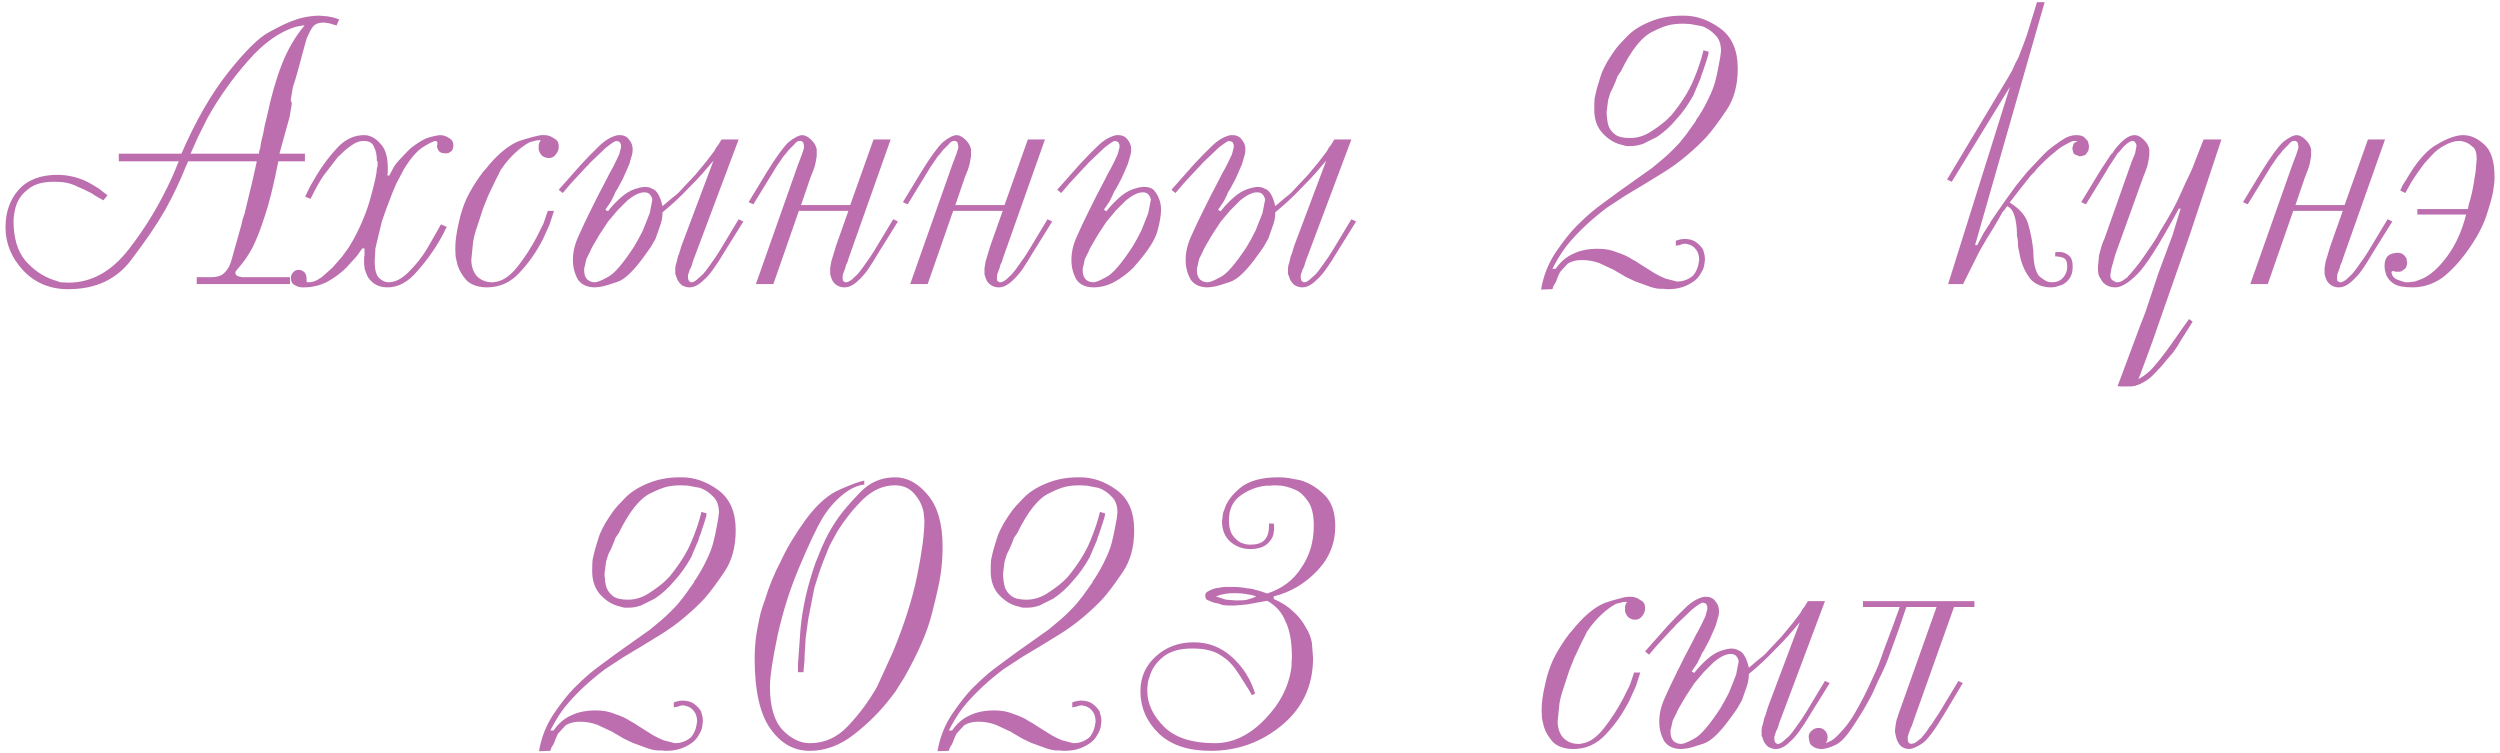 <?xml version="1.0" encoding="UTF-8"?> <svg xmlns="http://www.w3.org/2000/svg" width="352" height="106" viewBox="0 0 352 106" fill="none"> <path d="M27.699 39.026H29.699C30.212 39.026 30.639 38.957 30.981 38.821C31.357 38.684 31.716 38.359 32.058 37.846C32.297 37.573 32.571 36.821 32.879 35.59L34.007 31.59L34.161 30.872L34.417 30.154L35.494 25.692L36.161 22.718H26.468C26.434 22.889 26.4 22.991 26.366 23.026L26.212 23.333C25.357 25.487 24.366 27.573 23.238 29.59C22.109 31.573 20.503 33.932 18.417 36.667C16.366 39.367 13.426 40.718 9.597 40.718C7.032 40.718 4.913 39.829 3.238 38.051C1.597 36.273 0.776 34.256 0.776 32C0.776 29.88 1.391 28.12 2.622 26.718C3.887 25.316 5.716 24.615 8.109 24.615C8.861 24.615 9.648 24.718 10.468 24.923C11.289 25.128 12.109 25.47 12.93 25.949C13.75 26.427 14.212 26.735 14.315 26.872L15.135 27.487L14.571 28.205L14.007 27.897L13.391 27.538C13.015 27.265 12.656 27.06 12.315 26.923C12.007 26.752 11.562 26.547 10.981 26.308C10.434 26.034 9.904 25.846 9.391 25.744C8.879 25.641 8.297 25.59 7.648 25.59C6.725 25.59 5.955 25.692 5.34 25.897C4.725 26.068 4.075 26.479 3.391 27.128C2.742 27.778 2.314 28.581 2.109 29.538L1.956 30.359L1.904 31.077C1.904 33.47 2.451 35.333 3.545 36.667C4.673 37.966 5.973 38.872 7.443 39.385L8.52 39.744L9.648 39.795C12.861 39.795 15.682 38.239 18.109 35.128C20.537 32.017 22.588 28.598 24.263 24.872L24.725 23.795C24.896 23.316 25.049 22.957 25.186 22.718H16.725V21.641H25.545C27.562 16.991 29.767 13.162 32.161 10.154C34.554 7.145 36.468 5.265 37.904 4.513C39.34 3.727 40.4 3.214 41.084 2.974C41.802 2.701 42.28 2.547 42.52 2.513C42.793 2.444 43.152 2.376 43.596 2.308C44.075 2.239 44.537 2.205 44.981 2.205L45.596 2.256L46.161 2.308L46.93 2.462L47.75 2.718L47.391 3.59L46.879 3.436L46.366 3.282L46.007 3.231L45.648 3.179C45.169 3.179 44.793 3.248 44.52 3.385C44.246 3.487 43.956 3.829 43.648 4.41L43.186 5.385L42.827 6.667C42.485 7.932 42.195 9.009 41.956 9.897C41.716 10.786 41.477 11.573 41.238 12.256L40.93 14.103L41.032 14.308V14.359L41.084 14.615L40.776 16.462L39.34 21.641H42.93V22.718H39.186C38.537 26.034 37.904 28.598 37.289 30.41C36.708 32.222 36.144 33.675 35.596 34.769C35.05 35.829 34.4 36.786 33.648 37.641L33.186 38.205L33.135 38.41C33.135 38.581 33.238 38.735 33.443 38.872L34.058 39.026H40.827V40H27.699V39.026ZM36.468 21.641C36.468 21.402 36.502 21.214 36.571 21.077L36.673 20.718V20.615L36.776 19.949L37.032 18.923L37.289 17.59L37.596 16.359C38.178 13.556 38.879 11.111 39.699 9.026C40.52 6.94 41.579 5.128 42.879 3.59H42.571L42.109 3.692L41.75 3.744C39.391 4.427 37.101 6.051 34.879 8.615C32.656 11.145 30.759 13.829 29.186 16.667L27.904 19.231L26.827 21.641H36.468ZM42.96 27.692L43.626 26.308L44.549 24.718C45.438 23.248 46.43 21.932 47.524 20.769C48.618 19.607 49.866 19.026 51.267 19.026C52.122 19.026 52.908 19.453 53.626 20.308C54.276 20.991 54.601 22.12 54.601 23.692V24.154L54.549 24.718H54.806C55.182 24 55.421 23.556 55.524 23.385C55.66 23.18 55.866 22.923 56.139 22.615C56.447 22.273 56.72 21.983 56.96 21.744C57.199 21.47 57.507 21.162 57.883 20.82C58.635 20.239 59.336 19.795 59.985 19.487C60.703 19.248 61.353 19.094 61.934 19.026C62.413 19.026 62.84 19.162 63.216 19.436C63.626 19.641 63.831 19.983 63.831 20.462C63.831 20.735 63.763 20.991 63.626 21.231L63.165 21.538L62.908 21.59H62.703C62.43 21.59 62.19 21.538 61.985 21.436C61.814 21.333 61.678 21.128 61.575 20.82L61.524 20.564L61.575 20.41V20.308V20.103V20L61.472 19.897L61.319 19.846C61.079 19.846 60.515 20.12 59.626 20.667C58.737 21.214 57.814 22.273 56.857 23.846L56.344 24.82L55.78 25.897L55.216 27.231L54.395 29.385L53.78 31.128L53.319 33.026L52.857 34.974L52.755 36.821C52.755 37.949 52.96 38.718 53.37 39.128C53.78 39.538 54.225 39.744 54.703 39.744C55.66 39.744 56.635 39.231 57.626 38.205C58.652 37.179 59.507 36.086 60.19 34.923L61.216 33.128L62.088 31.59L62.908 31.949L62.703 32.308L62.549 32.667C61.524 34.65 60.293 36.444 58.857 38.051C57.558 39.658 56.122 40.462 54.549 40.462C53.831 40.462 53.216 40.291 52.703 39.949C52.225 39.607 51.883 39.214 51.678 38.769L51.37 37.949L51.267 37.231V36.821V36.154L51.319 36.051V35.385V34.974H51.011L50.242 36.051L48.755 37.692C48.036 38.41 47.165 39.06 46.139 39.641C45.114 40.188 43.985 40.462 42.755 40.462H42.601C42.225 40.462 41.866 40.359 41.524 40.154C41.148 39.983 40.96 39.641 40.96 39.128C40.96 38.821 41.062 38.564 41.267 38.359C41.438 38.12 41.712 38 42.088 38C42.327 38 42.549 38.086 42.755 38.256C42.96 38.359 43.096 38.633 43.165 39.077V39.179V39.333V39.538L43.216 39.744H43.421C43.797 39.744 44.173 39.658 44.549 39.487C44.925 39.282 45.216 39.094 45.421 38.923L46.806 37.692L48.19 36.103L49.114 34.821L49.78 33.692C50.908 31.607 51.729 29.573 52.242 27.59C52.789 25.607 53.062 24.325 53.062 23.744C53.096 23.573 53.131 23.47 53.165 23.436V23.026V22.769L53.062 22.615C53.062 21.829 52.925 21.18 52.652 20.667C52.447 20.12 51.968 19.846 51.216 19.846C50.703 19.846 50.208 20 49.729 20.308C49.25 20.615 48.823 20.94 48.447 21.282C48.105 21.624 47.814 21.897 47.575 22.103L45.524 24.769C45.284 25.111 44.994 25.59 44.652 26.205C44.31 26.82 44.002 27.419 43.729 28L42.96 27.692ZM78.002 29.692L77.387 31.59L76.464 33.641C75.54 35.453 74.429 37.043 73.13 38.41C71.865 39.778 70.344 40.462 68.566 40.462C67.404 40.462 66.464 40.154 65.746 39.538C65.096 38.821 64.652 38.068 64.412 37.282L64.156 36.154L64.105 35.128C64.105 34.547 64.139 33.983 64.207 33.436C64.276 32.855 64.429 32.051 64.669 31.026C64.908 29.966 65.25 28.94 65.694 27.949C66.173 26.957 66.771 25.949 67.489 24.923L67.797 24.513C67.968 24.239 68.122 24.051 68.258 23.949C69.865 21.897 71.438 20.547 72.976 19.897C73.797 19.624 74.481 19.419 75.028 19.282C75.609 19.111 76.07 19.026 76.412 19.026H76.669C77.147 19.026 77.592 19.18 78.002 19.487C78.447 19.692 78.669 20.051 78.669 20.564V20.718C78.669 21.06 78.532 21.402 78.258 21.744C78.019 22.085 77.694 22.256 77.284 22.256C76.942 22.256 76.635 22.154 76.361 21.949C76.122 21.744 75.951 21.453 75.848 21.077V20.872V20.564V20.41L75.951 20.051C76.019 19.915 76.088 19.829 76.156 19.795L76.053 19.744H75.951C75.643 19.744 75.421 19.778 75.284 19.846L74.618 20C73.9 20.376 73.182 20.906 72.464 21.59C71.78 22.239 71.182 22.94 70.669 23.692L70.515 23.897L70.412 24.103L69.643 25.641L68.72 27.59L68.002 29.385L67.438 31.128C67.267 31.607 67.113 32.068 66.976 32.513C66.84 32.957 66.72 33.453 66.618 34L66.361 36.564C66.361 37.487 66.618 38.256 67.13 38.872C67.712 39.453 68.429 39.744 69.284 39.744H69.489L69.746 39.692C70.805 39.556 71.848 38.838 72.874 37.538C73.9 36.239 74.805 34.838 75.592 33.333L76.515 31.487L77.13 29.692H78.002ZM96.872 26.564C95.846 27.658 94.65 28.769 93.282 29.897C93.282 30.547 93.179 31.145 92.974 31.692L92.308 33.59L91.641 34.769L90.872 35.846C89.299 38.068 87.983 39.35 86.923 39.692C85.897 40.034 85.231 40.239 84.923 40.308C84.615 40.376 84.239 40.427 83.795 40.462C82.701 40.462 81.897 40.103 81.385 39.385C80.906 38.53 80.667 37.624 80.667 36.667V36.564C80.667 35.504 80.923 34.41 81.436 33.282C81.949 32.12 82.53 30.889 83.179 29.59C83.829 28.256 84.581 26.786 85.436 25.18L85.795 24.462L86.308 23.538L86.462 23.231L86.667 22.82L87.179 21.744L87.436 20.769V20.564V20.41L87.385 20.256C87.316 20.085 87.248 19.983 87.179 19.949L86.769 19.846C86.598 19.846 86.103 20.171 85.282 20.82L83.077 22.923L82.718 23.333L82.41 23.641L80.41 25.795L79.231 27.18L78.667 26.718C79.966 25.248 81.026 24.051 81.846 23.128C82.701 22.205 83.521 21.367 84.308 20.615C85.094 19.829 85.915 19.316 86.769 19.077L87.026 19.026H87.282C87.829 19.026 88.256 19.231 88.564 19.641C88.906 20.051 89.077 20.496 89.077 20.974C89.077 21.419 89.026 21.761 88.923 22L88.615 23.077L88.154 24.154L87.692 25.18L87.282 25.949L86.923 26.615L86.718 26.923L86.564 27.231L86.513 27.385L86 28.41L85.231 29.538L85.59 29.744L85.692 29.641L85.795 29.487C86.308 28.872 86.855 28.308 87.436 27.795C88.051 27.248 88.701 26.855 89.385 26.615L90.103 26.41L90.769 26.308L91.282 26.359C91.555 26.427 91.726 26.496 91.795 26.564C92.137 26.667 92.427 26.923 92.667 27.333C92.906 27.709 93.111 28.273 93.282 29.026L94.667 27.846C95.043 27.573 95.35 27.316 95.59 27.077C95.829 26.803 96.051 26.564 96.256 26.359L97.026 25.538L97.897 24.615L99.385 22.82L100.564 21.282L100.667 21.077L100.769 20.923V20.872L101.128 20.41L101.59 19.641H104L97.743 36.308L97.641 36.564L97.59 36.718C97.453 37.265 97.299 37.675 97.128 37.949L96.872 38.718V38.923V39.128C96.872 39.265 96.923 39.419 97.026 39.59L97.282 39.744H97.333H97.385C97.59 39.744 97.829 39.624 98.103 39.385L98.974 38.615L99.436 38.051L99.846 37.487L100.718 36.256L101.282 35.385L104 30.872L104.667 31.18L102.051 35.385C100.82 37.47 99.829 38.821 99.077 39.436C98.393 40.12 97.726 40.462 97.077 40.462C96.735 40.462 96.376 40.359 96 40.154C95.726 39.914 95.521 39.658 95.385 39.385L95.231 38.974C95.197 38.803 95.145 38.684 95.077 38.615V38.41V38V37.744C95.111 37.402 95.162 37.179 95.231 37.077L95.436 36.205L95.487 36L95.59 35.795L95.795 35.128L95.949 34.615L100.461 22.615C99.88 23.299 99.367 23.897 98.923 24.41C98.513 24.889 97.829 25.607 96.872 26.564ZM85.538 39.026C86.427 38.615 87.675 37.179 89.282 34.718L89.897 33.641L90.513 32.462L91.487 30L91.846 28.154C91.846 27.949 91.761 27.727 91.59 27.487C91.419 27.214 91.128 27.077 90.718 27.077C90.376 27.077 90 27.18 89.59 27.385C89.179 27.59 88.769 27.863 88.359 28.205L86.923 29.641L85.59 31.231L84.41 33.026L83.538 34.513L83.282 34.974L83.026 35.538L82.564 36.462L82.359 37.385L82.256 37.795V38.154C82.256 38.633 82.393 39.026 82.667 39.333C82.974 39.607 83.333 39.744 83.743 39.744C84.085 39.744 84.684 39.504 85.538 39.026ZM112.326 23.282L112.89 21.795L113.198 20.872V20.667V20.513L113.095 20.051L112.839 19.846H112.736H112.582H112.48C112.275 19.88 112.052 20.051 111.813 20.359L110.993 21.18L110.685 21.59L110.326 22L109.3 23.487L108.839 24.256L106.07 28.769L105.403 28.462L108.018 24.154C109.283 22.103 110.292 20.718 111.044 20C111.864 19.35 112.514 19.026 112.993 19.026L113.3 19.077C113.676 19.214 114.018 19.453 114.326 19.795C114.668 20.137 114.89 20.547 114.993 21.026V21.231V21.641V21.846V22L114.839 22.872C114.805 23.111 114.702 23.47 114.531 23.949C114.36 24.393 114.223 24.735 114.121 24.974L112.788 28.872H119.711L122.993 19.641H125.403L119.505 36.308L119.352 36.821L119.095 37.385L119.044 37.641L118.993 37.795L118.685 38.615L118.634 39.128L118.685 39.538C118.856 39.675 118.976 39.744 119.044 39.744H119.095H119.147C119.317 39.744 119.574 39.624 119.916 39.385L120.736 38.615L121.198 38.051L121.608 37.487L122.48 36.256L123.044 35.385L125.762 30.872L126.429 31.18L123.813 35.385C123.164 36.479 122.617 37.35 122.172 38C121.728 38.615 121.215 39.179 120.634 39.692C120.052 40.205 119.471 40.462 118.89 40.462C118.48 40.462 118.121 40.359 117.813 40.154C117.505 39.949 117.283 39.692 117.147 39.385L116.993 38.974L116.89 38.615V38.41V38V37.744L117.044 36.821L117.711 34.615L119.454 29.692H112.48L108.89 40H106.429L112.326 23.282ZM134.053 23.282L134.617 21.795L134.924 20.872V20.667V20.513L134.822 20.051L134.565 19.846H134.463H134.309H134.206C134.001 19.88 133.779 20.051 133.54 20.359L132.719 21.18L132.412 21.59L132.053 22L131.027 23.487L130.565 24.256L127.796 28.769L127.129 28.462L129.745 24.154C131.01 22.103 132.018 20.718 132.771 20C133.591 19.35 134.241 19.026 134.719 19.026L135.027 19.077C135.403 19.214 135.745 19.453 136.053 19.795C136.394 20.137 136.617 20.547 136.719 21.026V21.231V21.641V21.846V22L136.565 22.872C136.531 23.111 136.429 23.47 136.258 23.949C136.087 24.393 135.95 24.735 135.847 24.974L134.514 28.872H141.437L144.719 19.641H147.129L141.232 36.308L141.078 36.821L140.822 37.385L140.771 37.641L140.719 37.795L140.412 38.615L140.36 39.128L140.412 39.538C140.582 39.675 140.702 39.744 140.771 39.744H140.822H140.873C141.044 39.744 141.3 39.624 141.642 39.385L142.463 38.615L142.924 38.051L143.335 37.487L144.206 36.256L144.771 35.385L147.488 30.872L148.155 31.18L145.54 35.385C144.89 36.479 144.343 37.35 143.899 38C143.454 38.615 142.941 39.179 142.36 39.692C141.779 40.205 141.198 40.462 140.617 40.462C140.206 40.462 139.847 40.359 139.54 40.154C139.232 39.949 139.01 39.692 138.873 39.385L138.719 38.974L138.617 38.615V38.41V38V37.744L138.771 36.821L139.437 34.615L141.181 29.692H134.206L130.617 40H128.155L134.053 23.282ZM148.856 26.718C150.155 25.248 151.215 24.051 152.036 23.128C152.89 22.205 153.711 21.367 154.497 20.615C155.283 19.829 156.104 19.316 156.959 19.077L157.215 19.026H157.471C158.018 19.026 158.446 19.231 158.753 19.641C159.095 20.051 159.266 20.496 159.266 20.974C159.266 21.419 159.215 21.761 159.112 22L158.805 23.077L158.343 24.154L157.882 25.18L157.471 25.949L157.112 26.615L156.907 26.923L156.753 27.231L156.702 27.385L156.189 28.41L155.42 29.538L155.779 29.744L155.882 29.641L155.984 29.487C156.497 28.872 157.044 28.308 157.625 27.795C158.241 27.248 158.89 26.855 159.574 26.615L160.292 26.41L160.959 26.308C161.745 26.308 162.275 26.496 162.548 26.872C162.856 27.248 163.078 27.641 163.215 28.051C163.386 28.462 163.471 28.957 163.471 29.538C163.471 30.325 163.3 31.333 162.959 32.564C162.617 33.761 161.694 35.231 160.189 36.974L159.882 37.333L159.574 37.692C158.856 38.41 158.001 39.06 157.01 39.641C156.018 40.188 155.01 40.462 153.984 40.462C152.89 40.462 152.087 40.103 151.574 39.385C151.095 38.53 150.856 37.624 150.856 36.667V36.564C150.856 35.504 151.112 34.41 151.625 33.282C152.138 32.12 152.719 30.889 153.369 29.59C154.018 28.256 154.771 26.786 155.625 25.18L155.984 24.462L156.497 23.538L156.651 23.231L156.856 22.82L157.369 21.744L157.625 20.769V20.564V20.41L157.574 20.256C157.506 20.085 157.437 19.983 157.369 19.949L156.959 19.846C156.788 19.846 156.292 20.171 155.471 20.82L153.266 22.923L152.907 23.333L152.6 23.641L150.6 25.795L149.42 27.18L148.856 26.718ZM155.728 39.026C156.617 38.615 157.865 37.179 159.471 34.718L160.087 33.641L160.702 32.462L161.677 30L162.036 28.154C162.036 27.949 161.95 27.727 161.779 27.487C161.608 27.214 161.318 27.077 160.907 27.077C160.565 27.077 160.189 27.18 159.779 27.385C159.369 27.59 158.959 27.863 158.548 28.205L157.112 29.641L155.779 31.231L154.6 33.026L153.728 34.513L153.471 34.974L153.215 35.538L152.753 36.462L152.548 37.385L152.446 37.795V38.154C152.446 38.633 152.583 39.026 152.856 39.333C153.164 39.607 153.523 39.744 153.933 39.744C154.275 39.744 154.873 39.504 155.728 39.026ZM183.145 26.564C182.12 27.658 180.923 28.769 179.555 29.897C179.555 30.547 179.453 31.145 179.248 31.692L178.581 33.59L177.914 34.769L177.145 35.846C175.573 38.068 174.256 39.35 173.196 39.692C172.171 40.034 171.504 40.239 171.196 40.308C170.889 40.376 170.513 40.427 170.068 40.462C168.974 40.462 168.171 40.103 167.658 39.385C167.179 38.53 166.94 37.624 166.94 36.667V36.564C166.94 35.504 167.196 34.41 167.709 33.282C168.222 32.12 168.803 30.889 169.453 29.59C170.102 28.256 170.855 26.786 171.709 25.18L172.068 24.462L172.581 23.538L172.735 23.231L172.94 22.82L173.453 21.744L173.709 20.769V20.564V20.41L173.658 20.256C173.59 20.085 173.521 19.983 173.453 19.949L173.043 19.846C172.872 19.846 172.376 20.171 171.555 20.82L169.35 22.923L168.991 23.333L168.684 23.641L166.684 25.795L165.504 27.18L164.94 26.718C166.239 25.248 167.299 24.051 168.12 23.128C168.974 22.205 169.795 21.367 170.581 20.615C171.367 19.829 172.188 19.316 173.043 19.077L173.299 19.026H173.555C174.102 19.026 174.53 19.231 174.837 19.641C175.179 20.051 175.35 20.496 175.35 20.974C175.35 21.419 175.299 21.761 175.196 22L174.889 23.077L174.427 24.154L173.966 25.18L173.555 25.949L173.196 26.615L172.991 26.923L172.837 27.231L172.786 27.385L172.273 28.41L171.504 29.538L171.863 29.744L171.966 29.641L172.068 29.487C172.581 28.872 173.128 28.308 173.709 27.795C174.325 27.248 174.974 26.855 175.658 26.615L176.376 26.41L177.043 26.308L177.555 26.359C177.829 26.427 178 26.496 178.068 26.564C178.41 26.667 178.701 26.923 178.94 27.333C179.179 27.709 179.384 28.273 179.555 29.026L180.94 27.846C181.316 27.573 181.624 27.316 181.863 27.077C182.102 26.803 182.325 26.564 182.53 26.359L183.299 25.538L184.171 24.615L185.658 22.82L186.837 21.282L186.94 21.077L187.043 20.923V20.872L187.402 20.41L187.863 19.641H190.273L184.017 36.308L183.914 36.564L183.863 36.718C183.726 37.265 183.573 37.675 183.402 37.949L183.145 38.718V38.923V39.128C183.145 39.265 183.196 39.419 183.299 39.59L183.555 39.744H183.607H183.658C183.863 39.744 184.102 39.624 184.376 39.385L185.248 38.615L185.709 38.051L186.12 37.487L186.991 36.256L187.555 35.385L190.273 30.872L190.94 31.18L188.325 35.385C187.094 37.47 186.102 38.821 185.35 39.436C184.667 40.12 184 40.462 183.35 40.462C183.008 40.462 182.649 40.359 182.273 40.154C182 39.914 181.795 39.658 181.658 39.385L181.504 38.974C181.47 38.803 181.419 38.684 181.35 38.615V38.41V38V37.744C181.384 37.402 181.436 37.179 181.504 37.077L181.709 36.205L181.761 36L181.863 35.795L182.068 35.128L182.222 34.615L186.735 22.615C186.154 23.299 185.641 23.897 185.196 24.41C184.786 24.889 184.102 25.607 183.145 26.564ZM171.812 39.026C172.701 38.615 173.949 37.179 175.555 34.718L176.171 33.641L176.786 32.462L177.761 30L178.12 28.154C178.12 27.949 178.034 27.727 177.863 27.487C177.692 27.214 177.402 27.077 176.991 27.077C176.649 27.077 176.273 27.18 175.863 27.385C175.453 27.59 175.043 27.863 174.632 28.205L173.196 29.641L171.863 31.231L170.684 33.026L169.812 34.513L169.555 34.974L169.299 35.538L168.837 36.462L168.632 37.385L168.53 37.795V38.154C168.53 38.633 168.667 39.026 168.94 39.333C169.248 39.607 169.607 39.744 170.017 39.744C170.359 39.744 170.957 39.504 171.812 39.026ZM240.574 7.282C240.574 7.556 240.471 7.983 240.266 8.564L239.702 10.256L239.548 10.615L239.446 11.026L238.83 12.461L238.42 13.436C237.702 14.735 236.899 15.863 236.01 16.82C235.223 17.778 234.317 18.598 233.292 19.282L231.343 20.256C230.728 20.462 230.146 20.564 229.599 20.564H228.984L228.42 20.41C227.428 20.205 226.523 19.675 225.702 18.82C224.881 17.966 224.471 16.838 224.471 15.436C224.471 14.718 224.488 14.188 224.523 13.846C224.591 13.504 224.659 13.197 224.728 12.923C224.796 12.615 224.916 12.188 225.087 11.641C225.258 11.06 225.411 10.581 225.548 10.205C225.719 9.795 225.976 9.282 226.317 8.667C226.693 8.051 227.052 7.504 227.394 7.026C227.736 6.547 228.3 5.915 229.087 5.128C229.873 4.308 230.933 3.624 232.266 3.077C233.634 2.496 235.138 2.205 236.779 2.205H237.087C238.864 2.205 240.574 2.803 242.215 4C243.856 5.197 244.676 7.077 244.676 9.641C244.676 12.034 244.129 14.017 243.035 15.59C241.976 17.162 241.07 18.376 240.317 19.231C239.565 20.051 238.625 20.94 237.497 21.897C236.403 22.82 235.24 23.658 234.01 24.41L231.497 25.949L228.933 27.487L226.266 29.231C224.864 30.291 223.634 31.35 222.574 32.41C221.514 33.47 220.711 34.393 220.164 35.179C219.617 35.966 219.087 36.855 218.574 37.846H219.035C219.753 36.821 220.608 36.103 221.599 35.692C222.523 35.248 223.651 35.026 224.984 35.026C226.01 35.026 226.916 35.197 227.702 35.538C228.557 35.812 229.258 36.137 229.805 36.513L230.369 36.821L230.83 37.128C231.719 37.675 232.454 38.137 233.035 38.513C233.651 38.855 234.146 39.094 234.523 39.231L236.112 39.641C236.967 39.641 237.719 39.367 238.369 38.821C238.847 38.273 239.138 37.538 239.24 36.615C239.24 36 239.104 35.521 238.83 35.179C238.591 34.838 238.283 34.598 237.907 34.462L237.548 34.359L237.24 34.308L236.933 34.359C236.762 34.393 236.659 34.427 236.625 34.462L236.471 34.513L236.112 34.564L235.958 34.615V33.897L236.266 33.795L236.676 33.692L237.138 33.641C237.89 33.641 238.471 33.812 238.881 34.154C239.292 34.462 239.599 34.803 239.805 35.179L240.01 35.949L240.061 36.513L239.958 37.333C239.89 37.709 239.753 38.051 239.548 38.359C239.24 38.974 238.796 39.453 238.215 39.795C237.668 40.137 237.121 40.376 236.574 40.513C236.061 40.65 235.446 40.718 234.728 40.718L234.266 40.667H233.805C233.292 40.667 232.642 40.513 231.856 40.205L230.164 39.59L228.881 38.974L228.112 38.513L227.651 38.256L227.24 38L225.138 37.026C224.728 36.889 224.334 36.786 223.958 36.718C223.582 36.65 223.155 36.615 222.676 36.615C221.924 36.615 221.275 36.786 220.728 37.128L219.651 38.308L219.343 38.974L219.138 39.538L218.933 39.949L218.779 40.154V40.205L218.676 40.359C218.642 40.564 218.608 40.684 218.574 40.718L216.984 40.769C217.292 38.889 217.976 37.145 219.035 35.538C220.129 33.932 221.104 32.701 221.958 31.846C222.813 30.991 223.531 30.325 224.112 29.846C224.693 29.367 225.223 28.957 225.702 28.615L227.856 27.026L232.625 23.641C233.856 22.65 234.779 21.846 235.394 21.231C236.01 20.615 236.386 20.222 236.523 20.051C236.693 19.846 236.984 19.487 237.394 18.974L238.779 17.026L238.881 16.769L239.087 16.513C239.702 15.556 240.198 14.667 240.574 13.846C240.984 13.026 241.292 12.239 241.497 11.487C241.702 10.701 241.873 9.915 242.01 9.128C242.181 8.308 242.283 7.658 242.317 7.179C242.317 6.154 242.027 5.385 241.446 4.872C240.933 4.325 240.334 3.932 239.651 3.692L238.01 3.385L237.035 3.333C236.249 3.333 235.565 3.402 234.984 3.538C234.403 3.675 233.668 3.966 232.779 4.41C231.24 5.094 229.719 6.974 228.215 10.051L227.753 10.718L227.446 11.539L227.087 12.359L226.728 13.077L226.42 14.103L226.266 15.333L226.215 15.744V16.154L226.266 16.462V16.667L226.369 17.282L226.471 17.692C226.642 18.171 226.95 18.581 227.394 18.923C227.839 19.265 228.54 19.436 229.497 19.436C230.488 19.436 231.428 19.162 232.317 18.615C233.24 18.034 234.027 17.453 234.676 16.872L234.984 16.564L235.343 16.205C236.745 14.496 237.77 12.872 238.42 11.333C239.07 9.795 239.548 8.376 239.856 7.077L240.574 7.282ZM283.013 12.205L274.808 25.59L274.141 25.282L282.859 10.718L283.321 9.897L283.782 8.872L284.193 8.103L284.5 7.282L284.962 6.103L285.372 4.974L286.808 0.308H287.885L278.09 34.513H278.398L279.321 32.769L280.193 31.436L280.244 31.282L280.346 31.128L280.705 30.615L281.116 30L282.398 28.154L283.885 26.103L285.475 24.154L287.167 22.359C287.611 21.88 288.022 21.47 288.398 21.128C288.808 20.786 289.389 20.359 290.141 19.846C290.893 19.299 291.628 19.026 292.346 19.026C292.859 19.026 293.235 19.128 293.475 19.333L293.987 19.897L294.09 20.359L294.141 20.667L294.09 20.923L294.039 21.231L293.68 21.744C293.577 21.846 293.338 21.932 292.962 22H292.757L292.039 21.692C291.936 21.59 291.851 21.316 291.782 20.872L291.936 20.308C292.039 20.103 292.227 19.983 292.5 19.949L292.295 19.846H292.039C291.834 19.846 291.56 19.949 291.218 20.154C290.876 20.325 290.569 20.496 290.295 20.667C290.022 20.838 289.748 21.043 289.475 21.282L288.603 22L287.834 22.718L286.859 23.692C286.722 23.863 286.586 24.034 286.449 24.205C286.312 24.342 286.141 24.513 285.936 24.718L284.552 26.462L282.962 28.513C284.398 29.402 285.27 30.427 285.577 31.59C285.919 32.752 286.158 34 286.295 35.333C286.295 36.291 286.381 37.077 286.552 37.692C286.722 38.308 286.945 38.735 287.218 38.974C287.526 39.214 287.799 39.402 288.039 39.538C288.278 39.675 288.586 39.744 288.962 39.744C289.577 39.744 290.073 39.538 290.449 39.128C290.859 38.684 291.064 38.171 291.064 37.59C291.064 37.008 290.962 36.633 290.757 36.462C290.586 36.291 290.21 36.171 289.628 36.103H289.526H289.372V35.538L289.577 35.487H289.782H289.987H290.244L290.449 35.538C290.757 35.607 291.064 35.778 291.372 36.051C291.68 36.325 291.834 36.821 291.834 37.538C291.834 38.256 291.68 38.821 291.372 39.231C291.099 39.607 290.757 39.897 290.346 40.103L289.372 40.41L288.859 40.462C287.56 40.462 286.552 40.051 285.834 39.231C285.184 38.342 284.74 37.419 284.5 36.462L284.141 34.718C284.141 34.034 284.09 33.538 283.987 33.231C283.987 32.444 283.936 31.778 283.834 31.231C283.731 30.65 283.594 30.188 283.423 29.846C283.252 29.47 282.979 29.197 282.603 29.026L282.244 29.538L281.885 29.949L281.834 30.103L281.731 30.256L281.423 30.82L281.064 31.436L280.449 32.462L279.68 33.692L279.628 33.795L278.705 35.385L278.141 36.513L276.398 40H274.295L283.013 12.205ZM308.314 33.077L303.698 46.256C303.63 46.53 303.134 47.914 302.211 50.41C301.288 52.906 300.793 54.205 300.724 54.308C300.656 54.308 300.553 54.325 300.416 54.359C300.314 54.393 300.057 54.41 299.647 54.41C299.237 54.41 298.912 54.41 298.673 54.41C298.468 54.41 298.297 54.393 298.16 54.359L301.34 45.846L302.057 44C302.673 42.154 303.288 40.308 303.904 38.462L305.904 33.077L307.032 29.385H306.775C304.04 34.444 302.057 37.556 300.827 38.718C299.63 39.88 298.639 40.462 297.852 40.462C297.066 40.462 296.451 40.188 296.006 39.641C295.835 39.367 295.681 39.111 295.545 38.872C295.442 38.598 295.391 38.222 295.391 37.744V37.59L295.545 35.949L295.904 34.615L296.109 34.051L296.314 33.59L299.955 23.282L300.057 23.026C300.092 22.855 300.126 22.752 300.16 22.718L300.622 21.59L300.827 20.513C300.793 20.342 300.758 20.239 300.724 20.205L300.519 19.897L300.263 19.846C300.057 19.846 299.784 19.983 299.442 20.256C299.134 20.496 298.895 20.735 298.724 20.974C298.553 21.214 298.365 21.419 298.16 21.59L297.698 22.308L296.981 23.385L296.468 24.256L293.698 28.769L293.032 28.462L295.647 24.154L296.006 23.59L296.622 22.667L296.981 22.103C297.083 21.897 297.237 21.709 297.442 21.538C297.647 21.197 297.887 20.872 298.16 20.564C298.468 20.222 298.741 19.949 298.981 19.744C299.254 19.504 299.51 19.333 299.75 19.231C299.989 19.094 300.28 19.026 300.622 19.026L300.929 19.077C301.305 19.214 301.647 19.453 301.955 19.795C302.297 20.137 302.519 20.547 302.622 21.026V21.231V21.641V21.846L302.468 22.82C302.434 23.162 302.194 23.88 301.75 24.974L297.852 35.795L297.288 37.795L297.134 38.718C297.134 39.026 297.22 39.265 297.391 39.436L297.955 39.744H298.057C298.331 39.744 298.587 39.675 298.827 39.538L299.493 39.077L299.698 38.821L299.904 38.615C300.656 37.761 301.288 36.957 301.801 36.205C302.314 35.453 302.758 34.803 303.134 34.256C303.51 33.709 303.835 33.162 304.109 32.615C305.476 30.427 306.434 28.684 306.981 27.385C307.562 26.085 308.006 25.128 308.314 24.513C308.622 23.863 308.844 23.333 308.981 22.923L310.263 19.641H312.775L308.314 33.077ZM300.16 52.872L300.211 53.179L300.365 53.538L300.724 53.641C300.895 53.538 301.1 53.402 301.34 53.231C301.613 53.094 301.955 52.855 302.365 52.513C302.775 52.205 303.408 51.504 304.263 50.41C305.117 49.316 306.177 47.846 307.442 46L308.211 44.923L308.724 45.282L308.057 46.359L307.083 47.897C306.673 48.615 306.382 49.077 306.211 49.282C306.075 49.521 305.784 49.88 305.34 50.359L304.263 51.641L303.134 52.821C302.69 53.265 302.228 53.607 301.75 53.846C301.305 54.12 300.827 54.291 300.314 54.359C299.904 54.359 299.545 54.273 299.237 54.103C299.408 53.795 299.562 53.538 299.698 53.333C299.869 53.128 300.023 52.974 300.16 52.872ZM322.736 23.282L323.3 21.795L323.608 20.872V20.667V20.513L323.505 20.051L323.249 19.846H323.146H322.993H322.89C322.685 19.88 322.463 20.051 322.223 20.359L321.403 21.18L321.095 21.59L320.736 22L319.711 23.487L319.249 24.256L316.48 28.769L315.813 28.462L318.428 24.154C319.693 22.103 320.702 20.718 321.454 20C322.275 19.35 322.924 19.026 323.403 19.026L323.711 19.077C324.087 19.214 324.428 19.453 324.736 19.795C325.078 20.137 325.3 20.547 325.403 21.026V21.231V21.641V21.846V22L325.249 22.872C325.215 23.111 325.112 23.47 324.941 23.949C324.77 24.393 324.634 24.735 324.531 24.974L323.198 28.872H330.121L333.403 19.641H335.813L329.916 36.308L329.762 36.821L329.505 37.385L329.454 37.641L329.403 37.795L329.095 38.615L329.044 39.128L329.095 39.538C329.266 39.675 329.386 39.744 329.454 39.744H329.505H329.557C329.728 39.744 329.984 39.624 330.326 39.385L331.146 38.615L331.608 38.051L332.018 37.487L332.89 36.256L333.454 35.385L336.172 30.872L336.839 31.18L334.223 35.385C333.574 36.479 333.027 37.35 332.582 38C332.138 38.615 331.625 39.179 331.044 39.692C330.463 40.205 329.881 40.462 329.3 40.462C328.89 40.462 328.531 40.359 328.223 40.154C327.916 39.949 327.693 39.692 327.557 39.385L327.403 38.974L327.3 38.615V38.41V38V37.744L327.454 36.821L328.121 34.615L329.864 29.692H322.89L319.3 40H316.839L322.736 23.282ZM337.95 26.82L338.309 26.051L338.77 25.333C340.275 22.735 341.745 21.06 343.181 20.308C344.617 19.453 345.83 19.026 346.822 19.026C347.847 19.026 348.839 19.47 349.796 20.359C350.753 21.214 351.232 22.735 351.232 24.923C351.232 25.504 351.164 26.188 351.027 26.974C350.89 27.727 350.582 28.838 350.104 30.308C349.625 31.778 348.788 33.367 347.591 35.077C346.394 36.786 345.146 38.137 343.847 39.128C342.548 40.017 341.164 40.462 339.693 40.462C338.497 40.462 337.642 40.308 337.129 40C336.617 39.692 336.24 39.282 336.001 38.769L335.796 38.051L335.745 37.487C335.745 36.974 335.83 36.581 336.001 36.308C336.172 36.034 336.411 35.846 336.719 35.744L337.129 35.641L337.437 35.59C337.882 35.59 338.172 35.658 338.309 35.795C338.48 35.897 338.651 36.086 338.822 36.359L338.873 36.667L338.924 36.923C338.924 37.333 338.822 37.641 338.617 37.846L338.104 38.205L337.847 38.256H337.591H337.283L337.129 38.205L337.027 38.154L336.77 38.205L336.719 38.359L336.77 38.564L336.822 38.718C336.924 38.957 337.129 39.162 337.437 39.333C337.779 39.47 338.189 39.607 338.668 39.744H338.873H339.078L340.001 39.641L340.976 39.282C342.172 38.769 343.352 37.727 344.514 36.154C345.711 34.581 346.617 32.598 347.232 30.205H340.36V29.436H347.488L347.591 28.82L347.796 28.154L348.052 27.128L348.258 26.103L348.565 24.154L348.719 22.41C348.719 21.556 348.548 20.991 348.206 20.718C347.899 20.444 347.642 20.256 347.437 20.154C347.266 20.051 347.027 19.966 346.719 19.897L346.463 19.846H346.206C345.625 19.846 344.958 20.051 344.206 20.462C343.488 20.838 342.873 21.316 342.36 21.897C341.847 22.444 341.505 22.82 341.335 23.026C341.198 23.197 340.924 23.573 340.514 24.154C340.104 24.735 339.762 25.248 339.488 25.692C339.249 26.137 338.976 26.633 338.668 27.18L337.95 26.82ZM99.483 72.282C99.483 72.556 99.38 72.983 99.175 73.564L98.611 75.256L98.457 75.615L98.355 76.026L97.739 77.462L97.329 78.436C96.611 79.735 95.808 80.863 94.919 81.82C94.132 82.778 93.227 83.598 92.201 84.282L90.252 85.256C89.637 85.462 89.056 85.564 88.509 85.564H87.893L87.329 85.41C86.338 85.205 85.432 84.675 84.611 83.82C83.791 82.966 83.38 81.838 83.38 80.436C83.38 79.718 83.397 79.188 83.432 78.846C83.5 78.504 83.568 78.197 83.637 77.923C83.705 77.615 83.825 77.188 83.996 76.641C84.167 76.06 84.321 75.581 84.457 75.205C84.628 74.795 84.885 74.282 85.227 73.667C85.603 73.051 85.962 72.504 86.303 72.026C86.645 71.547 87.21 70.915 87.996 70.128C88.782 69.308 89.842 68.624 91.175 68.077C92.543 67.496 94.047 67.205 95.688 67.205H95.996C97.774 67.205 99.483 67.803 101.124 69C102.765 70.197 103.586 72.077 103.586 74.641C103.586 77.034 103.039 79.017 101.945 80.59C100.885 82.162 99.979 83.376 99.227 84.231C98.474 85.051 97.534 85.94 96.406 86.897C95.312 87.82 94.15 88.658 92.919 89.41L90.406 90.949L87.842 92.487L85.175 94.231C83.774 95.291 82.543 96.35 81.483 97.41C80.423 98.47 79.62 99.393 79.073 100.179C78.526 100.966 77.996 101.855 77.483 102.846H77.945C78.662 101.821 79.517 101.103 80.509 100.692C81.432 100.248 82.56 100.026 83.893 100.026C84.919 100.026 85.825 100.197 86.611 100.538C87.466 100.812 88.167 101.137 88.714 101.513L89.278 101.821L89.739 102.128C90.628 102.675 91.363 103.137 91.945 103.513C92.56 103.855 93.056 104.094 93.432 104.231L95.021 104.641C95.876 104.641 96.628 104.368 97.278 103.821C97.757 103.274 98.047 102.538 98.15 101.615C98.15 101 98.013 100.521 97.739 100.179C97.5 99.838 97.192 99.598 96.816 99.462L96.457 99.359L96.15 99.308L95.842 99.359C95.671 99.393 95.568 99.427 95.534 99.462L95.38 99.513L95.021 99.564L94.868 99.615V98.897L95.175 98.795L95.585 98.692L96.047 98.641C96.799 98.641 97.38 98.812 97.791 99.154C98.201 99.462 98.509 99.803 98.714 100.179L98.919 100.949L98.97 101.513L98.868 102.333C98.799 102.709 98.662 103.051 98.457 103.359C98.15 103.974 97.705 104.453 97.124 104.795C96.577 105.137 96.03 105.376 95.483 105.513C94.97 105.65 94.355 105.718 93.637 105.718L93.175 105.667H92.714C92.201 105.667 91.551 105.513 90.765 105.205L89.073 104.59L87.791 103.974L87.021 103.513L86.56 103.256L86.15 103L84.047 102.026C83.637 101.889 83.244 101.786 82.868 101.718C82.492 101.65 82.064 101.615 81.585 101.615C80.833 101.615 80.184 101.786 79.637 102.128L78.56 103.308L78.252 103.974L78.047 104.538L77.842 104.949L77.688 105.154V105.205L77.585 105.359C77.551 105.564 77.517 105.684 77.483 105.718L75.893 105.769C76.201 103.889 76.885 102.145 77.945 100.538C79.038 98.932 80.013 97.701 80.868 96.846C81.722 95.992 82.44 95.325 83.021 94.846C83.603 94.368 84.132 93.957 84.611 93.615L86.765 92.026L91.534 88.641C92.765 87.65 93.688 86.846 94.303 86.231C94.919 85.615 95.295 85.222 95.432 85.051C95.603 84.846 95.893 84.487 96.303 83.974L97.688 82.026L97.791 81.769L97.996 81.513C98.611 80.556 99.107 79.667 99.483 78.846C99.893 78.026 100.201 77.239 100.406 76.487C100.611 75.701 100.782 74.915 100.919 74.128C101.09 73.308 101.192 72.658 101.227 72.18C101.227 71.154 100.936 70.385 100.355 69.872C99.842 69.325 99.244 68.932 98.56 68.692L96.919 68.385L95.945 68.333C95.158 68.333 94.474 68.402 93.893 68.538C93.312 68.675 92.577 68.966 91.688 69.41C90.15 70.094 88.628 71.974 87.124 75.051L86.662 75.718L86.355 76.538L85.996 77.359L85.637 78.077L85.329 79.103L85.175 80.333L85.124 80.744V81.154L85.175 81.462V81.667L85.278 82.282L85.38 82.692C85.551 83.171 85.859 83.581 86.303 83.923C86.748 84.265 87.449 84.436 88.406 84.436C89.397 84.436 90.338 84.162 91.227 83.615C92.15 83.034 92.936 82.453 93.585 81.872L93.893 81.564L94.252 81.205C95.654 79.496 96.68 77.872 97.329 76.333C97.979 74.795 98.457 73.376 98.765 72.077L99.483 72.282ZM121.692 68.231C120.666 68.333 119.606 68.846 118.512 69.769C117.418 70.692 116.495 71.786 115.743 73.051C114.991 74.316 113.948 76.521 112.615 79.667C111.281 82.778 110.239 86.043 109.486 89.462C108.768 92.88 108.409 95.291 108.409 96.692C108.409 99.496 109.008 101.53 110.204 102.795C111.401 104.026 112.683 104.641 114.05 104.641C116.136 104.641 117.948 103.803 119.486 102.128C121.059 100.453 122.392 98.641 123.486 96.692L124.666 94.128L125.692 91.872C127.298 88.008 128.444 84.419 129.127 81.103C129.811 77.752 130.153 75.154 130.153 73.308L130.102 72.744L130.05 72.18C129.88 71.222 129.452 70.35 128.768 69.564C128.085 68.744 127.162 68.333 125.999 68.333C124.392 68.333 122.905 68.983 121.538 70.282C120.204 71.581 119.008 73.068 117.948 74.744L116.82 76.795L116.05 78.692C115.811 79.273 115.555 79.974 115.281 80.795C115.008 81.615 114.803 82.265 114.666 82.744L113.794 87.205L113.435 89.872L113.281 92.436V93L113.23 93.462L113.179 93.974L113.127 94.641H112.358V93.462L112.717 88.487C112.991 85.547 113.692 82.47 114.82 79.256L115.025 78.744L115.23 78.231L115.692 77.103L116.256 75.872C116.803 74.778 117.418 73.752 118.102 72.795C118.786 71.838 119.794 70.675 121.127 69.308C122.461 67.906 124.102 67.205 126.05 67.205C127.726 67.205 129.247 68.026 130.615 69.667C132.016 71.308 132.717 73.735 132.717 76.949C132.717 78.248 132.632 79.513 132.461 80.744C132.29 81.94 131.88 83.803 131.23 86.333C130.615 88.863 129.298 91.906 127.281 95.462L126.461 96.744C126.221 97.188 125.914 97.632 125.538 98.077C124.068 100.026 122.324 101.786 120.307 103.359C118.324 104.932 116.221 105.718 113.999 105.718C111.777 105.718 109.931 104.675 108.461 102.59C106.991 100.504 106.256 97.222 106.256 92.744C106.256 91.41 106.358 90.128 106.563 88.897C106.803 87.632 106.974 86.795 107.076 86.385C107.179 85.974 107.384 85.342 107.692 84.487C108.273 82.573 109.008 80.778 109.897 79.103C110.751 77.222 111.948 75.222 113.486 73.103C115.059 70.983 116.666 69.581 118.307 68.897C119.948 68.18 121.076 67.769 121.692 67.667V68.231ZM155.592 72.282C155.592 72.556 155.49 72.983 155.285 73.564L154.721 75.256L154.567 75.615L154.464 76.026L153.849 77.462L153.439 78.436C152.721 79.735 151.917 80.863 151.028 81.82C150.242 82.778 149.336 83.598 148.31 84.282L146.362 85.256C145.746 85.462 145.165 85.564 144.618 85.564H144.003L143.439 85.41C142.447 85.205 141.541 84.675 140.721 83.82C139.9 82.966 139.49 81.838 139.49 80.436C139.49 79.718 139.507 79.188 139.541 78.846C139.609 78.504 139.678 78.197 139.746 77.923C139.815 77.615 139.934 77.188 140.105 76.641C140.276 76.06 140.43 75.581 140.567 75.205C140.738 74.795 140.994 74.282 141.336 73.667C141.712 73.051 142.071 72.504 142.413 72.026C142.755 71.547 143.319 70.915 144.105 70.128C144.891 69.308 145.951 68.624 147.285 68.077C148.652 67.496 150.156 67.205 151.797 67.205H152.105C153.883 67.205 155.592 67.803 157.233 69C158.874 70.197 159.695 72.077 159.695 74.641C159.695 77.034 159.148 79.017 158.054 80.59C156.994 82.162 156.088 83.376 155.336 84.231C154.584 85.051 153.644 85.94 152.515 86.897C151.421 87.82 150.259 88.658 149.028 89.41L146.515 90.949L143.951 92.487L141.285 94.231C139.883 95.291 138.652 96.35 137.592 97.41C136.533 98.47 135.729 99.393 135.182 100.179C134.635 100.966 134.105 101.855 133.592 102.846H134.054C134.772 101.821 135.627 101.103 136.618 100.692C137.541 100.248 138.669 100.026 140.003 100.026C141.028 100.026 141.934 100.197 142.721 100.538C143.575 100.812 144.276 101.137 144.823 101.513L145.387 101.821L145.849 102.128C146.738 102.675 147.473 103.137 148.054 103.513C148.669 103.855 149.165 104.094 149.541 104.231L151.131 104.641C151.986 104.641 152.738 104.368 153.387 103.821C153.866 103.274 154.156 102.538 154.259 101.615C154.259 101 154.122 100.521 153.849 100.179C153.609 99.838 153.302 99.598 152.926 99.462L152.567 99.359L152.259 99.308L151.951 99.359C151.78 99.393 151.678 99.427 151.644 99.462L151.49 99.513L151.131 99.564L150.977 99.615V98.897L151.285 98.795L151.695 98.692L152.156 98.641C152.909 98.641 153.49 98.812 153.9 99.154C154.31 99.462 154.618 99.803 154.823 100.179L155.028 100.949L155.08 101.513L154.977 102.333C154.909 102.709 154.772 103.051 154.567 103.359C154.259 103.974 153.815 104.453 153.233 104.795C152.686 105.137 152.139 105.376 151.592 105.513C151.08 105.65 150.464 105.718 149.746 105.718L149.285 105.667H148.823C148.31 105.667 147.661 105.513 146.874 105.205L145.182 104.59L143.9 103.974L143.131 103.513L142.669 103.256L142.259 103L140.156 102.026C139.746 101.889 139.353 101.786 138.977 101.718C138.601 101.65 138.174 101.615 137.695 101.615C136.943 101.615 136.293 101.786 135.746 102.128L134.669 103.308L134.362 103.974L134.156 104.538L133.951 104.949L133.797 105.154V105.205L133.695 105.359C133.661 105.564 133.627 105.684 133.592 105.718L132.003 105.769C132.31 103.889 132.994 102.145 134.054 100.538C135.148 98.932 136.122 97.701 136.977 96.846C137.832 95.992 138.55 95.325 139.131 94.846C139.712 94.368 140.242 93.957 140.721 93.615L142.874 92.026L147.644 88.641C148.874 87.65 149.797 86.846 150.413 86.231C151.028 85.615 151.404 85.222 151.541 85.051C151.712 84.846 152.003 84.487 152.413 83.974L153.797 82.026L153.9 81.769L154.105 81.513C154.721 80.556 155.216 79.667 155.592 78.846C156.003 78.026 156.31 77.239 156.515 76.487C156.721 75.701 156.891 74.915 157.028 74.128C157.199 73.308 157.302 72.658 157.336 72.18C157.336 71.154 157.045 70.385 156.464 69.872C155.951 69.325 155.353 68.932 154.669 68.692L153.028 68.385L152.054 68.333C151.268 68.333 150.584 68.402 150.003 68.538C149.421 68.675 148.686 68.966 147.797 69.41C146.259 70.094 144.738 71.974 143.233 75.051L142.772 75.718L142.464 76.538L142.105 77.359L141.746 78.077L141.439 79.103L141.285 80.333L141.233 80.744V81.154L141.285 81.462V81.667L141.387 82.282L141.49 82.692C141.661 83.171 141.968 83.581 142.413 83.923C142.857 84.265 143.558 84.436 144.515 84.436C145.507 84.436 146.447 84.162 147.336 83.615C148.259 83.034 149.045 82.453 149.695 81.872L150.003 81.564L150.362 81.205C151.763 79.496 152.789 77.872 153.439 76.333C154.088 74.795 154.567 73.376 154.874 72.077L155.592 72.282ZM178.673 73.718H179.339L179.391 74.077V74.385V74.641L179.339 74.846C179.339 75.427 179.049 75.992 178.468 76.538C177.921 77.051 177.1 77.308 176.006 77.308C174.98 77.308 174.057 76.966 173.237 76.282C172.45 75.564 172.057 74.607 172.057 73.41L172.16 72.641C172.16 72.368 172.228 72.094 172.365 71.82C172.673 70.727 173.425 69.684 174.621 68.692C175.852 67.701 177.63 67.205 179.955 67.205C180.57 67.205 181.066 67.239 181.442 67.308L183.083 67.615C184.348 67.992 185.476 68.675 186.468 69.667C187.493 70.658 188.006 72.128 188.006 74.077C188.006 76.538 187.134 78.658 185.391 80.436C183.681 82.214 181.664 83.393 179.339 83.974V84.333C180.433 84.812 181.322 85.376 182.006 86.026C182.724 86.641 183.322 87.376 183.801 88.231C184.314 89.051 184.621 89.838 184.724 90.59L184.878 92.641C184.878 96.538 183.408 99.701 180.468 102.128C177.562 104.521 174.228 105.718 170.468 105.718C167.288 105.718 164.844 104.897 163.134 103.256C161.425 101.581 160.57 99.598 160.57 97.308C160.57 95.359 161.288 93.735 162.724 92.436C164.16 91.103 165.955 90.436 168.109 90.436C170.16 90.436 171.955 91.137 173.493 92.538C175.032 93.94 176.109 95.65 176.724 97.667L176.262 97.872C176.023 97.427 175.681 96.863 175.237 96.18C174.792 95.462 174.416 94.88 174.109 94.436C173.801 93.957 173.374 93.462 172.827 92.949C172.348 92.573 171.955 92.299 171.647 92.128C171.339 91.923 170.861 91.735 170.211 91.564C169.596 91.393 168.809 91.308 167.852 91.308C166.177 91.308 164.861 91.667 163.903 92.385C162.98 93.103 162.348 93.923 162.006 94.846L161.647 95.923L161.544 96.897V97.103V97.308C161.544 99.085 162.331 100.761 163.903 102.333C165.476 103.872 167.852 104.641 171.032 104.641C173.596 104.641 175.955 103.513 178.109 101.256C180.297 99 181.544 96.504 181.852 93.769V93.205L181.903 92.641C181.903 90.385 181.596 88.658 180.98 87.462C180.502 86.231 179.647 85.273 178.416 84.59L175.596 85.103L173.852 85.256H173.647H172.827L172.262 85.205C172.023 85.171 171.869 85.12 171.801 85.051L171.391 84.949L171.134 84.897C170.929 84.863 170.809 84.829 170.775 84.795L170.006 84.487C169.801 84.385 169.698 84.162 169.698 83.82C169.698 83.547 169.869 83.342 170.211 83.205C170.485 83.034 170.844 82.897 171.288 82.795C171.562 82.795 171.767 82.761 171.903 82.692L172.468 82.641H172.673H172.827H173.237H173.647C174.297 82.641 174.963 82.709 175.647 82.846C175.989 82.846 176.365 82.915 176.775 83.051C177.22 83.154 177.767 83.325 178.416 83.564C180.536 82.88 182.143 81.667 183.237 79.923C184.399 78.248 184.98 76.282 184.98 74.026C184.98 72.385 184.673 71.188 184.057 70.436C183.544 69.718 183.015 69.239 182.468 69C181.921 68.761 181.493 68.607 181.185 68.538C180.878 68.47 180.638 68.419 180.468 68.385L179.391 68.333L178.827 68.385H178.262C176.963 68.521 175.767 68.983 174.673 69.769C173.579 70.556 173.032 71.718 173.032 73.256C173.032 74.145 173.203 74.846 173.544 75.359C173.921 75.872 174.331 76.231 174.775 76.436L175.442 76.641L176.006 76.692C176.929 76.692 177.596 76.487 178.006 76.077C178.45 75.632 178.673 74.966 178.673 74.077V73.872V73.718ZM176.416 83.82L175.903 83.718L174.929 83.564L173.955 83.513C173.374 83.513 172.878 83.547 172.468 83.615C172.057 83.684 171.63 83.803 171.185 83.974L172.621 84.436L174.006 84.538C174.656 84.538 175.117 84.521 175.391 84.487C175.664 84.419 175.903 84.35 176.109 84.282C176.348 84.214 176.604 84.111 176.878 83.974L176.416 83.82ZM230.958 94.692L230.343 96.59L229.42 98.641C228.497 100.453 227.385 102.043 226.086 103.41C224.821 104.778 223.3 105.462 221.522 105.462C220.36 105.462 219.42 105.154 218.702 104.538C218.052 103.821 217.608 103.068 217.368 102.282L217.112 101.154L217.061 100.128C217.061 99.547 217.095 98.983 217.163 98.436C217.232 97.855 217.385 97.051 217.625 96.026C217.864 94.966 218.206 93.94 218.65 92.949C219.129 91.957 219.727 90.949 220.445 89.923L220.753 89.513C220.924 89.239 221.078 89.051 221.215 88.949C222.821 86.897 224.394 85.547 225.932 84.897C226.753 84.624 227.437 84.419 227.984 84.282C228.565 84.111 229.027 84.026 229.368 84.026H229.625C230.103 84.026 230.548 84.18 230.958 84.487C231.403 84.692 231.625 85.051 231.625 85.564V85.718C231.625 86.06 231.488 86.402 231.215 86.744C230.975 87.085 230.65 87.256 230.24 87.256C229.898 87.256 229.591 87.154 229.317 86.949C229.078 86.744 228.907 86.453 228.804 86.077V85.872V85.564V85.41L228.907 85.051C228.975 84.915 229.044 84.829 229.112 84.795L229.009 84.744H228.907C228.599 84.744 228.377 84.778 228.24 84.846L227.574 85C226.856 85.376 226.138 85.906 225.42 86.59C224.736 87.239 224.138 87.94 223.625 88.692L223.471 88.897L223.368 89.103L222.599 90.641L221.676 92.59L220.958 94.385L220.394 96.128C220.223 96.607 220.069 97.068 219.932 97.513C219.796 97.957 219.676 98.453 219.574 99L219.317 101.564C219.317 102.487 219.574 103.256 220.086 103.872C220.668 104.453 221.385 104.744 222.24 104.744H222.445L222.702 104.692C223.762 104.556 224.804 103.838 225.83 102.538C226.856 101.239 227.762 99.838 228.548 98.333L229.471 96.487L230.086 94.692H230.958ZM249.828 91.564C248.802 92.658 247.606 93.769 246.238 94.897C246.238 95.547 246.135 96.145 245.93 96.692L245.264 98.59L244.597 99.769L243.828 100.846C242.255 103.068 240.939 104.35 239.879 104.692C238.853 105.034 238.187 105.239 237.879 105.308C237.571 105.376 237.195 105.427 236.751 105.462C235.657 105.462 234.853 105.103 234.341 104.385C233.862 103.53 233.623 102.624 233.623 101.667V101.564C233.623 100.504 233.879 99.41 234.392 98.282C234.905 97.12 235.486 95.889 236.135 94.59C236.785 93.256 237.537 91.786 238.392 90.18L238.751 89.462L239.264 88.538L239.418 88.231L239.623 87.82L240.135 86.744L240.392 85.769V85.564V85.41L240.341 85.256C240.272 85.085 240.204 84.983 240.135 84.949L239.725 84.846C239.554 84.846 239.059 85.171 238.238 85.82L236.033 87.923L235.674 88.333L235.366 88.641L233.366 90.795L232.187 92.18L231.623 91.718C232.922 90.248 233.982 89.051 234.802 88.128C235.657 87.205 236.477 86.368 237.264 85.615C238.05 84.829 238.871 84.316 239.725 84.077L239.982 84.026H240.238C240.785 84.026 241.212 84.231 241.52 84.641C241.862 85.051 242.033 85.496 242.033 85.974C242.033 86.419 241.982 86.761 241.879 87L241.571 88.077L241.11 89.154L240.648 90.18L240.238 90.949L239.879 91.615L239.674 91.923L239.52 92.231L239.469 92.385L238.956 93.41L238.187 94.538L238.546 94.744L238.648 94.641L238.751 94.487C239.264 93.872 239.811 93.308 240.392 92.795C241.007 92.248 241.657 91.855 242.341 91.615L243.059 91.41L243.725 91.308L244.238 91.359C244.512 91.427 244.682 91.496 244.751 91.564C245.093 91.667 245.383 91.923 245.623 92.333C245.862 92.709 246.067 93.273 246.238 94.026L247.623 92.846C247.999 92.573 248.306 92.316 248.546 92.077C248.785 91.803 249.007 91.564 249.212 91.359L249.982 90.538L250.853 89.615L252.341 87.82L253.52 86.282L253.623 86.077L253.725 85.923V85.872L254.084 85.41L254.546 84.641H256.956L250.7 101.308L250.597 101.564L250.546 101.718C250.409 102.265 250.255 102.675 250.084 102.949L249.828 103.718V103.923V104.128C249.828 104.265 249.879 104.419 249.982 104.59L250.238 104.744H250.289H250.341C250.546 104.744 250.785 104.624 251.059 104.385L251.93 103.615L252.392 103.051L252.802 102.487L253.674 101.256L254.238 100.385L256.956 95.872L257.623 96.18L255.007 100.385C253.776 102.47 252.785 103.821 252.033 104.436C251.349 105.12 250.682 105.462 250.033 105.462C249.691 105.462 249.332 105.359 248.956 105.154C248.682 104.915 248.477 104.658 248.341 104.385L248.187 103.974C248.153 103.803 248.101 103.684 248.033 103.615V103.41V103V102.744C248.067 102.402 248.118 102.179 248.187 102.077L248.392 101.205L248.443 101L248.546 100.795L248.751 100.128L248.905 99.615L253.418 87.615C252.836 88.299 252.324 88.897 251.879 89.41C251.469 89.889 250.785 90.607 249.828 91.564ZM238.494 104.026C239.383 103.615 240.631 102.179 242.238 99.718L242.853 98.641L243.469 97.462L244.443 95L244.802 93.154C244.802 92.949 244.717 92.727 244.546 92.487C244.375 92.214 244.084 92.077 243.674 92.077C243.332 92.077 242.956 92.18 242.546 92.385C242.135 92.59 241.725 92.863 241.315 93.205L239.879 94.641L238.546 96.231L237.366 98.026L236.494 99.513L236.238 99.974L235.982 100.538L235.52 101.462L235.315 102.385L235.212 102.795V103.154C235.212 103.632 235.349 104.026 235.623 104.333C235.93 104.607 236.289 104.744 236.7 104.744C237.041 104.744 237.64 104.504 238.494 104.026ZM275.128 85.462L269.487 101.308L269.333 101.769L269.128 102.333L269.077 102.385L268.769 103.205L268.615 103.718V103.923V104.128C268.615 104.368 268.684 104.538 268.821 104.641L269.128 104.744L269.333 104.692C269.504 104.658 269.607 104.624 269.641 104.59L270 104.333L270.308 104.077L270.513 103.923L270.667 103.718L271.179 103.103L271.692 102.333C271.726 102.231 271.778 102.179 271.846 102.179L272.513 101.154L273.026 100.385L275.744 95.872L276.359 96.18L273.846 100.385C272.513 102.641 271.487 104.043 270.769 104.59C270.051 105.103 269.419 105.393 268.872 105.462C268.325 105.462 267.88 105.291 267.538 104.949C267.231 104.573 267.026 104.111 266.923 103.564L266.821 103.103V102.744L266.923 101.974C266.991 101.496 267.077 101.171 267.179 101L267.231 100.795C267.265 100.624 267.299 100.521 267.333 100.487L267.487 100.026L267.641 99.615L272.667 85.462H268.41L267.333 88.641L266.103 92.026C265.726 93.154 265.179 94.419 264.462 95.82C264.12 96.607 263.88 97.137 263.744 97.41C263.641 97.684 263.419 98.111 263.077 98.692C262.701 99.444 262.017 100.573 261.026 102.077C260.068 103.581 259.231 104.504 258.513 104.846C257.829 105.188 257.197 105.393 256.615 105.462C256.068 105.462 255.675 105.376 255.436 105.205C255.162 105.068 254.957 104.88 254.821 104.641L254.718 104.179L254.667 103.821V103.667C254.667 103.393 254.803 103.137 255.077 102.897C255.35 102.624 255.675 102.487 256.051 102.487C256.393 102.487 256.684 102.607 256.923 102.846C257.162 103.051 257.299 103.359 257.333 103.769L257.282 104.231L257.077 104.641L257.846 104.282C258.12 104.111 258.325 103.957 258.462 103.821C258.632 103.684 258.991 103.308 259.538 102.692C260.12 102.043 260.667 101.274 261.179 100.385C261.692 99.496 262.137 98.675 262.513 97.923C262.889 97.171 263.316 96.265 263.795 95.205C264.308 94.145 264.786 92.932 265.231 91.564L266.462 88.282L267.487 85.462H262.308V84.641H278V85.462H275.128Z" fill="#BC6EAF"></path> </svg> 